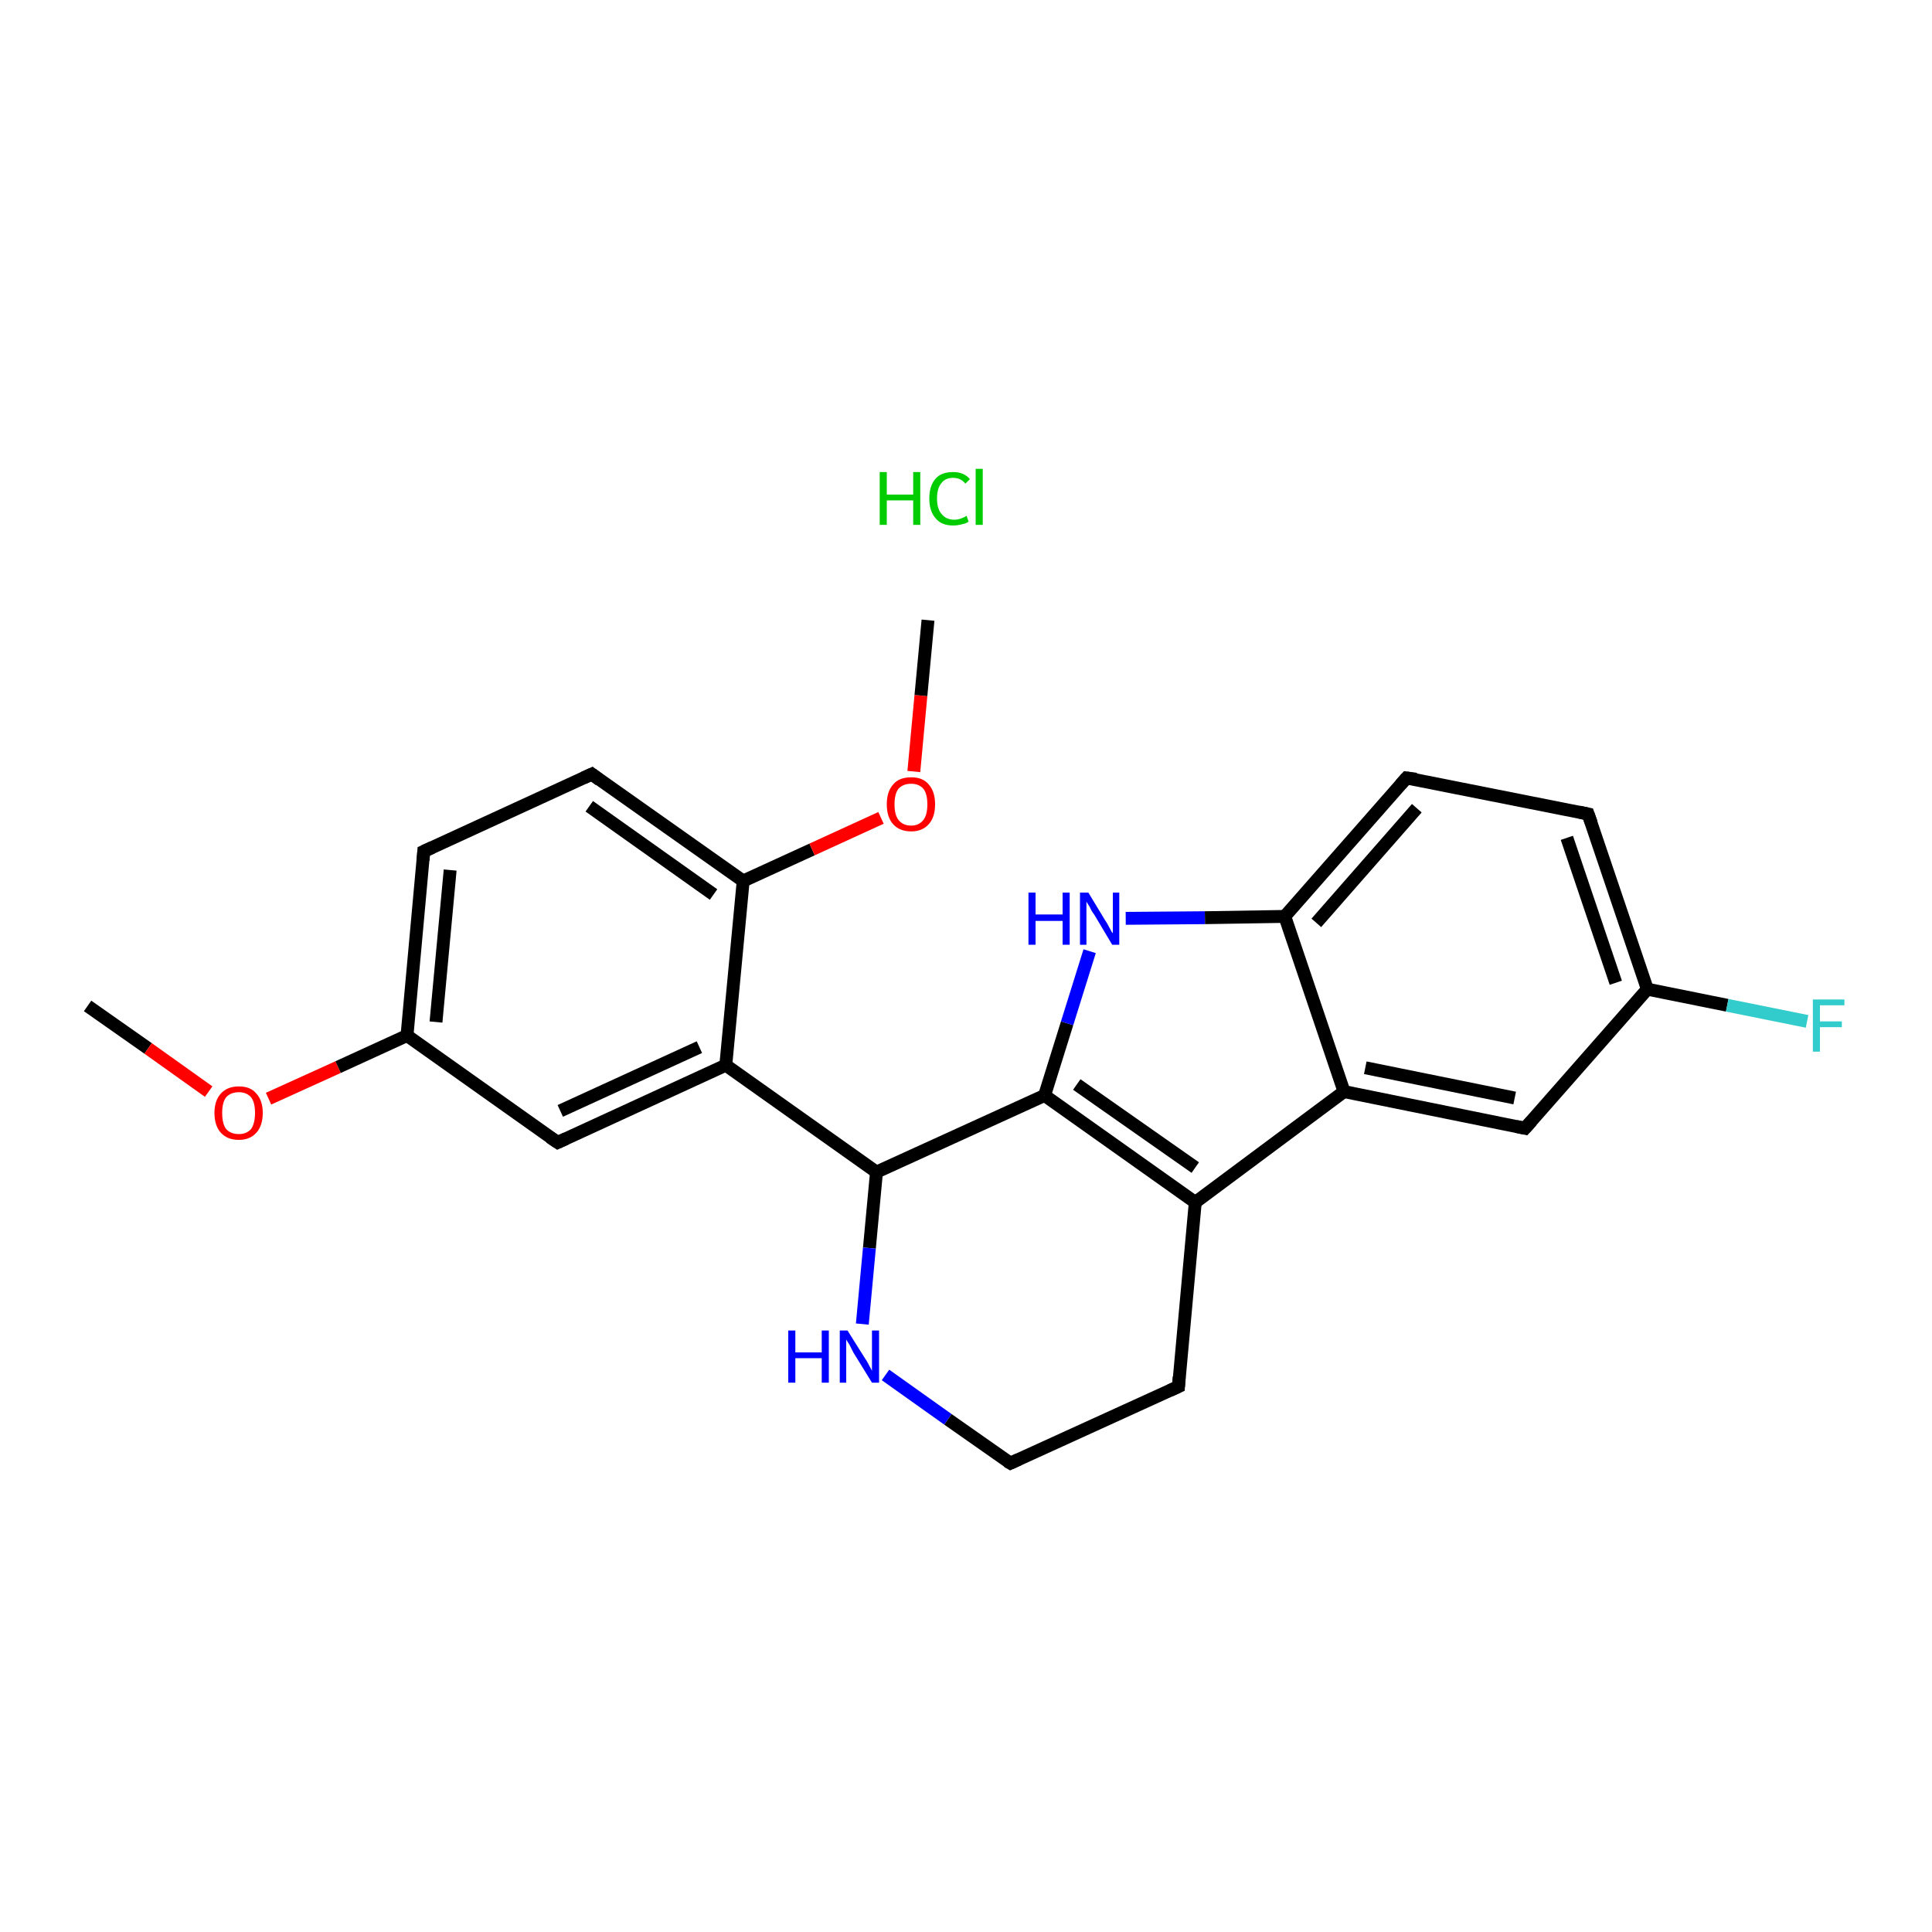<?xml version='1.0' encoding='iso-8859-1'?>
<svg version='1.1' baseProfile='full'
              xmlns='http://www.w3.org/2000/svg'
                      xmlns:rdkit='http://www.rdkit.org/xml'
                      xmlns:xlink='http://www.w3.org/1999/xlink'
                  xml:space='preserve'
width='300px' height='300px' viewBox='0 0 300 300'>
<!-- END OF HEADER -->
<rect style='opacity:1.0;fill:#FFFFFF;stroke:none' width='300.0' height='300.0' x='0.0' y='0.0'> </rect>
<path class='bond-0 atom-0 atom-1' d='M 13.6,156.2 L 23.0,162.8' style='fill:none;fill-rule:evenodd;stroke:#000000;stroke-width:2.0px;stroke-linecap:butt;stroke-linejoin:miter;stroke-opacity:1' />
<path class='bond-0 atom-0 atom-1' d='M 23.0,162.8 L 32.4,169.5' style='fill:none;fill-rule:evenodd;stroke:#FF0000;stroke-width:2.0px;stroke-linecap:butt;stroke-linejoin:miter;stroke-opacity:1' />
<path class='bond-1 atom-1 atom-2' d='M 41.7,170.6 L 52.5,165.7' style='fill:none;fill-rule:evenodd;stroke:#FF0000;stroke-width:2.0px;stroke-linecap:butt;stroke-linejoin:miter;stroke-opacity:1' />
<path class='bond-1 atom-1 atom-2' d='M 52.5,165.7 L 63.2,160.8' style='fill:none;fill-rule:evenodd;stroke:#000000;stroke-width:2.0px;stroke-linecap:butt;stroke-linejoin:miter;stroke-opacity:1' />
<path class='bond-2 atom-2 atom-3' d='M 63.2,160.8 L 65.8,132.2' style='fill:none;fill-rule:evenodd;stroke:#000000;stroke-width:2.0px;stroke-linecap:butt;stroke-linejoin:miter;stroke-opacity:1' />
<path class='bond-2 atom-2 atom-3' d='M 67.7,158.7 L 69.9,135.1' style='fill:none;fill-rule:evenodd;stroke:#000000;stroke-width:2.0px;stroke-linecap:butt;stroke-linejoin:miter;stroke-opacity:1' />
<path class='bond-3 atom-3 atom-4' d='M 65.8,132.2 L 91.9,120.2' style='fill:none;fill-rule:evenodd;stroke:#000000;stroke-width:2.0px;stroke-linecap:butt;stroke-linejoin:miter;stroke-opacity:1' />
<path class='bond-4 atom-4 atom-5' d='M 91.9,120.2 L 115.4,136.8' style='fill:none;fill-rule:evenodd;stroke:#000000;stroke-width:2.0px;stroke-linecap:butt;stroke-linejoin:miter;stroke-opacity:1' />
<path class='bond-4 atom-4 atom-5' d='M 91.5,125.2 L 110.8,138.9' style='fill:none;fill-rule:evenodd;stroke:#000000;stroke-width:2.0px;stroke-linecap:butt;stroke-linejoin:miter;stroke-opacity:1' />
<path class='bond-5 atom-5 atom-6' d='M 115.4,136.8 L 126.1,131.9' style='fill:none;fill-rule:evenodd;stroke:#000000;stroke-width:2.0px;stroke-linecap:butt;stroke-linejoin:miter;stroke-opacity:1' />
<path class='bond-5 atom-5 atom-6' d='M 126.1,131.9 L 136.8,127.0' style='fill:none;fill-rule:evenodd;stroke:#FF0000;stroke-width:2.0px;stroke-linecap:butt;stroke-linejoin:miter;stroke-opacity:1' />
<path class='bond-6 atom-6 atom-7' d='M 141.9,119.8 L 143.0,108.0' style='fill:none;fill-rule:evenodd;stroke:#FF0000;stroke-width:2.0px;stroke-linecap:butt;stroke-linejoin:miter;stroke-opacity:1' />
<path class='bond-6 atom-6 atom-7' d='M 143.0,108.0 L 144.1,96.3' style='fill:none;fill-rule:evenodd;stroke:#000000;stroke-width:2.0px;stroke-linecap:butt;stroke-linejoin:miter;stroke-opacity:1' />
<path class='bond-7 atom-5 atom-8' d='M 115.4,136.8 L 112.7,165.4' style='fill:none;fill-rule:evenodd;stroke:#000000;stroke-width:2.0px;stroke-linecap:butt;stroke-linejoin:miter;stroke-opacity:1' />
<path class='bond-8 atom-8 atom-9' d='M 112.7,165.4 L 136.1,182.0' style='fill:none;fill-rule:evenodd;stroke:#000000;stroke-width:2.0px;stroke-linecap:butt;stroke-linejoin:miter;stroke-opacity:1' />
<path class='bond-9 atom-9 atom-10' d='M 136.1,182.0 L 135.0,193.8' style='fill:none;fill-rule:evenodd;stroke:#000000;stroke-width:2.0px;stroke-linecap:butt;stroke-linejoin:miter;stroke-opacity:1' />
<path class='bond-9 atom-9 atom-10' d='M 135.0,193.8 L 133.9,205.6' style='fill:none;fill-rule:evenodd;stroke:#0000FF;stroke-width:2.0px;stroke-linecap:butt;stroke-linejoin:miter;stroke-opacity:1' />
<path class='bond-10 atom-10 atom-11' d='M 137.5,213.5 L 147.2,220.4' style='fill:none;fill-rule:evenodd;stroke:#0000FF;stroke-width:2.0px;stroke-linecap:butt;stroke-linejoin:miter;stroke-opacity:1' />
<path class='bond-10 atom-10 atom-11' d='M 147.2,220.4 L 156.9,227.2' style='fill:none;fill-rule:evenodd;stroke:#000000;stroke-width:2.0px;stroke-linecap:butt;stroke-linejoin:miter;stroke-opacity:1' />
<path class='bond-11 atom-11 atom-12' d='M 156.9,227.2 L 183.0,215.3' style='fill:none;fill-rule:evenodd;stroke:#000000;stroke-width:2.0px;stroke-linecap:butt;stroke-linejoin:miter;stroke-opacity:1' />
<path class='bond-12 atom-12 atom-13' d='M 183.0,215.3 L 185.6,186.7' style='fill:none;fill-rule:evenodd;stroke:#000000;stroke-width:2.0px;stroke-linecap:butt;stroke-linejoin:miter;stroke-opacity:1' />
<path class='bond-13 atom-13 atom-14' d='M 185.6,186.7 L 162.2,170.1' style='fill:none;fill-rule:evenodd;stroke:#000000;stroke-width:2.0px;stroke-linecap:butt;stroke-linejoin:miter;stroke-opacity:1' />
<path class='bond-13 atom-13 atom-14' d='M 185.6,181.3 L 167.2,168.4' style='fill:none;fill-rule:evenodd;stroke:#000000;stroke-width:2.0px;stroke-linecap:butt;stroke-linejoin:miter;stroke-opacity:1' />
<path class='bond-14 atom-14 atom-15' d='M 162.2,170.1 L 165.7,158.9' style='fill:none;fill-rule:evenodd;stroke:#000000;stroke-width:2.0px;stroke-linecap:butt;stroke-linejoin:miter;stroke-opacity:1' />
<path class='bond-14 atom-14 atom-15' d='M 165.7,158.9 L 169.2,147.7' style='fill:none;fill-rule:evenodd;stroke:#0000FF;stroke-width:2.0px;stroke-linecap:butt;stroke-linejoin:miter;stroke-opacity:1' />
<path class='bond-15 atom-15 atom-16' d='M 174.8,142.6 L 187.1,142.5' style='fill:none;fill-rule:evenodd;stroke:#0000FF;stroke-width:2.0px;stroke-linecap:butt;stroke-linejoin:miter;stroke-opacity:1' />
<path class='bond-15 atom-15 atom-16' d='M 187.1,142.5 L 199.5,142.3' style='fill:none;fill-rule:evenodd;stroke:#000000;stroke-width:2.0px;stroke-linecap:butt;stroke-linejoin:miter;stroke-opacity:1' />
<path class='bond-16 atom-16 atom-17' d='M 199.5,142.3 L 218.4,120.8' style='fill:none;fill-rule:evenodd;stroke:#000000;stroke-width:2.0px;stroke-linecap:butt;stroke-linejoin:miter;stroke-opacity:1' />
<path class='bond-16 atom-16 atom-17' d='M 204.4,143.3 L 220.0,125.5' style='fill:none;fill-rule:evenodd;stroke:#000000;stroke-width:2.0px;stroke-linecap:butt;stroke-linejoin:miter;stroke-opacity:1' />
<path class='bond-17 atom-17 atom-18' d='M 218.4,120.8 L 246.6,126.4' style='fill:none;fill-rule:evenodd;stroke:#000000;stroke-width:2.0px;stroke-linecap:butt;stroke-linejoin:miter;stroke-opacity:1' />
<path class='bond-18 atom-18 atom-19' d='M 246.6,126.4 L 255.8,153.6' style='fill:none;fill-rule:evenodd;stroke:#000000;stroke-width:2.0px;stroke-linecap:butt;stroke-linejoin:miter;stroke-opacity:1' />
<path class='bond-18 atom-18 atom-19' d='M 243.3,130.1 L 250.9,152.6' style='fill:none;fill-rule:evenodd;stroke:#000000;stroke-width:2.0px;stroke-linecap:butt;stroke-linejoin:miter;stroke-opacity:1' />
<path class='bond-19 atom-19 atom-20' d='M 255.8,153.6 L 268.2,156.1' style='fill:none;fill-rule:evenodd;stroke:#000000;stroke-width:2.0px;stroke-linecap:butt;stroke-linejoin:miter;stroke-opacity:1' />
<path class='bond-19 atom-19 atom-20' d='M 268.2,156.1 L 280.6,158.6' style='fill:none;fill-rule:evenodd;stroke:#33CCCC;stroke-width:2.0px;stroke-linecap:butt;stroke-linejoin:miter;stroke-opacity:1' />
<path class='bond-20 atom-19 atom-21' d='M 255.8,153.6 L 236.8,175.2' style='fill:none;fill-rule:evenodd;stroke:#000000;stroke-width:2.0px;stroke-linecap:butt;stroke-linejoin:miter;stroke-opacity:1' />
<path class='bond-21 atom-21 atom-22' d='M 236.8,175.2 L 208.7,169.5' style='fill:none;fill-rule:evenodd;stroke:#000000;stroke-width:2.0px;stroke-linecap:butt;stroke-linejoin:miter;stroke-opacity:1' />
<path class='bond-21 atom-21 atom-22' d='M 235.2,170.5 L 212.0,165.8' style='fill:none;fill-rule:evenodd;stroke:#000000;stroke-width:2.0px;stroke-linecap:butt;stroke-linejoin:miter;stroke-opacity:1' />
<path class='bond-22 atom-8 atom-23' d='M 112.7,165.4 L 86.6,177.4' style='fill:none;fill-rule:evenodd;stroke:#000000;stroke-width:2.0px;stroke-linecap:butt;stroke-linejoin:miter;stroke-opacity:1' />
<path class='bond-22 atom-8 atom-23' d='M 108.6,162.6 L 87.0,172.5' style='fill:none;fill-rule:evenodd;stroke:#000000;stroke-width:2.0px;stroke-linecap:butt;stroke-linejoin:miter;stroke-opacity:1' />
<path class='bond-23 atom-23 atom-2' d='M 86.6,177.4 L 63.2,160.8' style='fill:none;fill-rule:evenodd;stroke:#000000;stroke-width:2.0px;stroke-linecap:butt;stroke-linejoin:miter;stroke-opacity:1' />
<path class='bond-24 atom-14 atom-9' d='M 162.2,170.1 L 136.1,182.0' style='fill:none;fill-rule:evenodd;stroke:#000000;stroke-width:2.0px;stroke-linecap:butt;stroke-linejoin:miter;stroke-opacity:1' />
<path class='bond-25 atom-22 atom-16' d='M 208.7,169.5 L 199.5,142.3' style='fill:none;fill-rule:evenodd;stroke:#000000;stroke-width:2.0px;stroke-linecap:butt;stroke-linejoin:miter;stroke-opacity:1' />
<path class='bond-26 atom-22 atom-13' d='M 208.7,169.5 L 185.6,186.7' style='fill:none;fill-rule:evenodd;stroke:#000000;stroke-width:2.0px;stroke-linecap:butt;stroke-linejoin:miter;stroke-opacity:1' />
<path d='M 65.7,133.6 L 65.8,132.2 L 67.1,131.6' style='fill:none;stroke:#000000;stroke-width:2.0px;stroke-linecap:butt;stroke-linejoin:miter;stroke-opacity:1;' />
<path d='M 90.6,120.8 L 91.9,120.2 L 93.1,121.1' style='fill:none;stroke:#000000;stroke-width:2.0px;stroke-linecap:butt;stroke-linejoin:miter;stroke-opacity:1;' />
<path d='M 156.4,226.9 L 156.9,227.2 L 158.2,226.6' style='fill:none;stroke:#000000;stroke-width:2.0px;stroke-linecap:butt;stroke-linejoin:miter;stroke-opacity:1;' />
<path d='M 181.7,215.9 L 183.0,215.3 L 183.1,213.8' style='fill:none;stroke:#000000;stroke-width:2.0px;stroke-linecap:butt;stroke-linejoin:miter;stroke-opacity:1;' />
<path d='M 217.5,121.8 L 218.4,120.8 L 219.9,121.0' style='fill:none;stroke:#000000;stroke-width:2.0px;stroke-linecap:butt;stroke-linejoin:miter;stroke-opacity:1;' />
<path d='M 245.2,126.1 L 246.6,126.4 L 247.1,127.8' style='fill:none;stroke:#000000;stroke-width:2.0px;stroke-linecap:butt;stroke-linejoin:miter;stroke-opacity:1;' />
<path d='M 237.8,174.1 L 236.8,175.2 L 235.4,174.9' style='fill:none;stroke:#000000;stroke-width:2.0px;stroke-linecap:butt;stroke-linejoin:miter;stroke-opacity:1;' />
<path d='M 87.9,176.8 L 86.6,177.4 L 85.4,176.6' style='fill:none;stroke:#000000;stroke-width:2.0px;stroke-linecap:butt;stroke-linejoin:miter;stroke-opacity:1;' />
<path class='atom-1' d='M 33.3 172.8
Q 33.3 170.9, 34.3 169.8
Q 35.3 168.7, 37.1 168.7
Q 38.9 168.7, 39.8 169.8
Q 40.8 170.9, 40.8 172.8
Q 40.8 174.8, 39.8 175.9
Q 38.8 177.0, 37.1 177.0
Q 35.3 177.0, 34.3 175.9
Q 33.3 174.8, 33.3 172.8
M 37.1 176.1
Q 38.3 176.1, 39.0 175.3
Q 39.6 174.4, 39.6 172.8
Q 39.6 171.2, 39.0 170.4
Q 38.3 169.6, 37.1 169.6
Q 35.8 169.6, 35.1 170.4
Q 34.5 171.2, 34.5 172.8
Q 34.5 174.5, 35.1 175.3
Q 35.8 176.1, 37.1 176.1
' fill='#FF0000'/>
<path class='atom-6' d='M 137.7 124.9
Q 137.7 122.9, 138.7 121.8
Q 139.6 120.7, 141.5 120.7
Q 143.3 120.7, 144.2 121.8
Q 145.2 122.9, 145.2 124.9
Q 145.2 126.9, 144.2 128.0
Q 143.2 129.1, 141.5 129.1
Q 139.7 129.1, 138.7 128.0
Q 137.7 126.9, 137.7 124.9
M 141.5 128.2
Q 142.7 128.2, 143.4 127.3
Q 144.0 126.5, 144.0 124.9
Q 144.0 123.3, 143.4 122.5
Q 142.7 121.7, 141.5 121.7
Q 140.2 121.7, 139.5 122.5
Q 138.9 123.3, 138.9 124.9
Q 138.9 126.5, 139.5 127.3
Q 140.2 128.2, 141.5 128.2
' fill='#FF0000'/>
<path class='atom-10' d='M 122.4 206.6
L 123.5 206.6
L 123.5 210.0
L 127.6 210.0
L 127.6 206.6
L 128.7 206.6
L 128.7 214.7
L 127.6 214.7
L 127.6 210.9
L 123.5 210.9
L 123.5 214.7
L 122.4 214.7
L 122.4 206.6
' fill='#0000FF'/>
<path class='atom-10' d='M 131.6 206.6
L 134.3 210.9
Q 134.6 211.3, 135.0 212.1
Q 135.4 212.8, 135.4 212.9
L 135.4 206.6
L 136.5 206.6
L 136.5 214.7
L 135.4 214.7
L 132.5 210.0
Q 132.2 209.4, 131.9 208.8
Q 131.5 208.2, 131.4 208.0
L 131.4 214.7
L 130.4 214.7
L 130.4 206.6
L 131.6 206.6
' fill='#0000FF'/>
<path class='atom-15' d='M 159.7 138.6
L 160.8 138.6
L 160.8 142.0
L 165.0 142.0
L 165.0 138.6
L 166.1 138.6
L 166.1 146.7
L 165.0 146.7
L 165.0 143.0
L 160.8 143.0
L 160.8 146.7
L 159.7 146.7
L 159.7 138.6
' fill='#0000FF'/>
<path class='atom-15' d='M 169.0 138.6
L 171.6 142.9
Q 171.9 143.3, 172.3 144.1
Q 172.7 144.9, 172.8 144.9
L 172.8 138.6
L 173.8 138.6
L 173.8 146.7
L 172.7 146.7
L 169.9 142.0
Q 169.5 141.5, 169.2 140.8
Q 168.8 140.2, 168.7 140.0
L 168.7 146.7
L 167.7 146.7
L 167.7 138.6
L 169.0 138.6
' fill='#0000FF'/>
<path class='atom-20' d='M 281.5 155.2
L 286.4 155.2
L 286.4 156.1
L 282.6 156.1
L 282.6 158.6
L 286.0 158.6
L 286.0 159.5
L 282.6 159.5
L 282.6 163.3
L 281.5 163.3
L 281.5 155.2
' fill='#33CCCC'/>
<path class='atom-24' d='M 136.6 73.3
L 137.7 73.3
L 137.7 76.8
L 141.8 76.8
L 141.8 73.3
L 142.9 73.3
L 142.9 81.5
L 141.8 81.5
L 141.8 77.7
L 137.7 77.7
L 137.7 81.5
L 136.6 81.5
L 136.6 73.3
' fill='#00CC00'/>
<path class='atom-24' d='M 144.3 77.4
Q 144.3 75.4, 145.3 74.3
Q 146.2 73.3, 148.0 73.3
Q 149.7 73.3, 150.6 74.4
L 149.9 75.1
Q 149.2 74.2, 148.0 74.2
Q 146.8 74.2, 146.2 75.0
Q 145.5 75.8, 145.5 77.4
Q 145.5 79.0, 146.2 79.8
Q 146.9 80.7, 148.2 80.7
Q 149.1 80.7, 150.1 80.1
L 150.4 81.0
Q 150.0 81.3, 149.4 81.4
Q 148.7 81.6, 148.0 81.6
Q 146.2 81.6, 145.3 80.5
Q 144.3 79.4, 144.3 77.4
' fill='#00CC00'/>
<path class='atom-24' d='M 151.5 72.8
L 152.6 72.8
L 152.6 81.5
L 151.5 81.5
L 151.5 72.8
' fill='#00CC00'/>
</svg>
